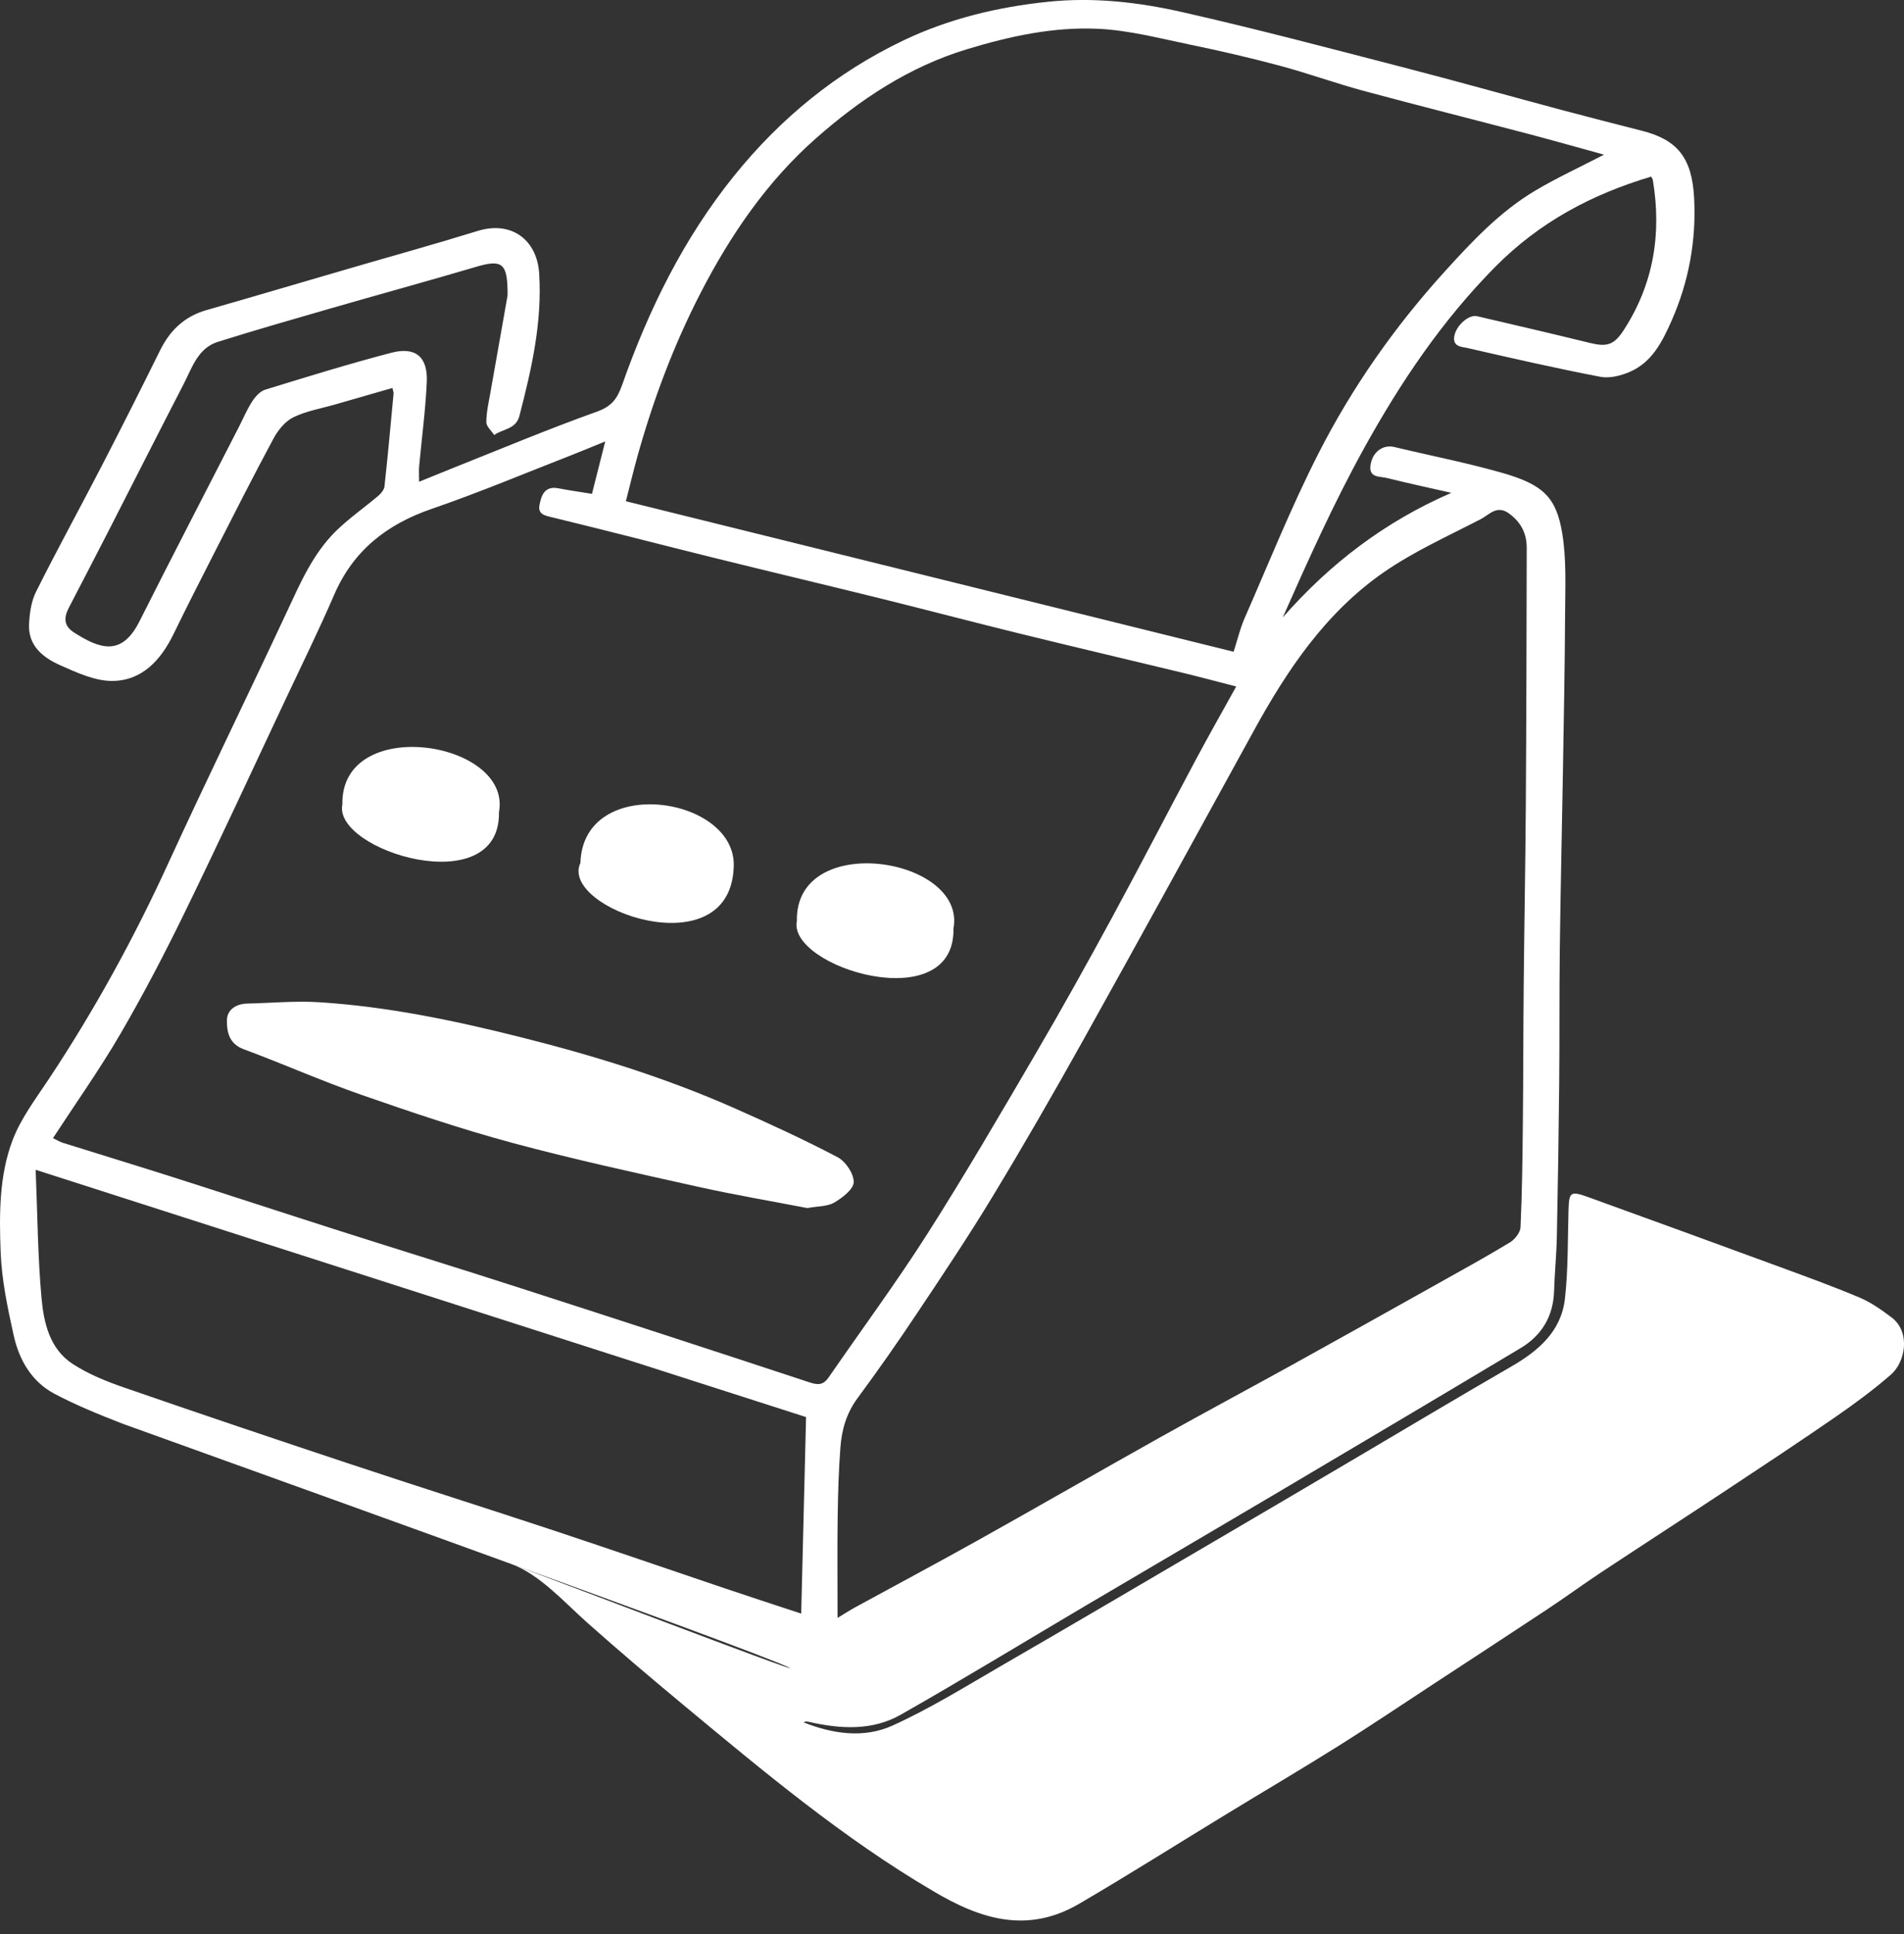 <svg xmlns="http://www.w3.org/2000/svg" width="128" height="130" viewBox="0 0 128 130" fill="none"><rect x="0" y="0" width="128" height="130" fill="#333333" stroke="none"/><g clip-path="url(#clip0_2959_815)"><path d="M127.153 88.543C126.488 88.044 125.792 87.549 125.033 87.227C123.299 86.493 121.524 85.849 119.754 85.197C115.424 83.608 111.091 82.027 106.754 80.46C105.567 80.031 105.481 80.127 105.445 81.357C105.389 83.335 105.426 85.327 105.206 87.289C104.959 89.486 103.427 90.799 101.6 91.853C97.997 93.935 94.425 96.072 90.841 98.185C87.845 99.951 84.852 101.717 81.852 103.473C77.006 106.312 72.168 109.163 67.306 111.974C64.902 113.367 62.526 114.843 60.005 115.986C58.081 116.858 55.984 116.554 54.018 115.769C54.14 115.698 54.255 115.711 54.368 115.735C56.481 116.217 58.625 116.353 60.553 115.257C64.74 112.879 68.852 110.368 73 107.918C77.217 105.427 81.444 102.957 85.657 100.463C91.187 97.189 96.715 93.913 102.227 90.614C103.656 89.757 104.426 88.468 104.477 86.766C104.513 85.555 104.637 84.348 104.662 83.14C104.733 79.7 104.786 76.262 104.82 72.822C104.85 69.817 104.822 66.812 104.86 63.808C104.908 59.888 105.001 55.968 105.067 52.048C105.127 48.418 105.2 44.788 105.217 41.156C105.227 39.381 105.311 37.572 105.021 35.834C104.62 33.422 103.743 32.571 100.979 31.782C98.594 31.101 96.15 30.626 93.734 30.046C92.97 29.864 92.241 30.381 92.13 31.31C92.032 32.125 92.769 32.014 93.224 32.127C94.666 32.486 96.122 32.797 97.571 33.127C93.1 35.064 89.408 37.886 86.235 41.503C87.949 37.634 89.673 33.8 91.699 30.135C94.133 25.731 96.924 21.574 100.51 17.946C103.493 14.93 107.002 13.066 110.999 11.872C111.037 11.942 111.101 12.015 111.114 12.098C111.716 15.7 111.169 19.083 109.165 22.178C108.506 23.197 108.032 23.332 106.882 23.05C104.359 22.433 101.83 21.843 99.3 21.254C98.744 21.124 97.886 21.875 97.765 22.61C97.647 23.325 98.3 23.312 98.684 23.4C101.644 24.08 104.605 24.754 107.588 25.328C108.205 25.447 108.958 25.255 109.561 24.997C111.071 24.353 111.771 22.926 112.379 21.549C113.535 18.931 114.044 16.15 113.889 13.282C113.744 10.584 112.744 9.395 110.399 8.794C108.601 8.333 106.799 7.877 105.004 7.397C101.423 6.439 97.854 5.435 94.263 4.507C89.346 3.238 84.436 1.935 79.484 0.815C76.528 0.146 73.529 -0.202 70.443 0.12C67.046 0.472 63.786 1.263 60.743 2.713C56.268 4.846 52.491 7.926 49.36 11.806C45.962 16.02 43.616 20.789 41.833 25.85C41.503 26.784 41.142 27.305 40.142 27.665C36.842 28.845 33.603 30.206 30.344 31.502C29.64 31.782 28.94 32.07 28.175 32.381C28.175 31.95 28.151 31.639 28.179 31.332C28.351 29.448 28.607 27.567 28.691 25.68C28.767 23.98 27.936 23.284 26.293 23.715C23.448 24.46 20.635 25.328 17.826 26.194C17.48 26.302 17.158 26.667 16.949 26.991C16.595 27.537 16.344 28.147 16.045 28.727C13.818 33.076 11.566 37.41 9.371 41.774C8.186 44.125 6.729 43.638 4.973 42.512C4.259 42.054 4.297 41.488 4.634 40.838C5.515 39.138 6.4 37.44 7.273 35.736C8.97 32.42 10.651 29.099 12.359 25.789C12.92 24.697 13.307 23.402 14.64 22.98C17.154 22.19 19.69 21.463 22.222 20.732C25.491 19.789 28.774 18.891 32.037 17.927C33.677 17.443 34.076 17.686 34.117 19.394C34.121 19.58 34.138 19.774 34.106 19.957C33.733 22.088 33.347 24.219 32.975 26.351C32.856 27.023 32.698 27.7 32.694 28.376C32.692 28.663 33.037 28.952 33.225 29.241C33.795 28.823 34.68 28.87 34.918 27.958C35.733 24.818 36.454 21.679 36.247 18.388C36.1 16.073 34.338 14.834 32.12 15.521C29.254 16.408 26.364 17.206 23.486 18.046C20.285 18.978 17.088 19.925 13.884 20.843C12.411 21.265 11.43 22.197 10.76 23.553C9.482 26.142 8.181 28.721 6.855 31.287C5.391 34.121 3.852 36.918 2.425 39.771C2.098 40.422 1.987 41.226 1.953 41.966C1.887 43.429 2.922 44.218 4.071 44.726C5.183 45.219 6.402 45.784 7.569 45.771C9.57 45.746 10.817 44.359 11.669 42.614C12.551 40.806 13.462 39.012 14.377 37.221C15.7 34.627 17.015 32.025 18.396 29.461C18.698 28.902 19.18 28.31 19.728 28.045C20.605 27.621 21.608 27.454 22.559 27.179C23.825 26.814 25.09 26.45 26.381 26.078C26.424 26.281 26.466 26.371 26.458 26.456C26.263 28.535 26.074 30.615 25.848 32.69C25.824 32.916 25.624 33.164 25.436 33.322C24.495 34.122 23.467 34.83 22.587 35.694C21.032 37.223 20.181 39.206 19.272 41.154C16.632 46.808 13.886 52.413 11.285 58.086C8.99 63.094 6.349 67.899 3.308 72.491C2.418 73.835 1.407 75.16 0.844 76.644C-0.066 79.046 -0.052 81.656 0.045 84.19C0.119 86.056 0.512 87.924 0.919 89.755C1.282 91.401 2.12 92.868 3.658 93.683C5.129 94.462 6.684 95.091 8.239 95.696C8.973 95.98 50.964 110.999 53.071 112.1C54.078 112.627 35.77 105.636 34.364 105.122C36.286 105.825 37.969 107.73 39.466 109.059C41.571 110.929 43.718 112.753 45.883 114.551C51.241 119 56.69 123.571 62.709 127.098C65.97 129.048 69.108 129.977 72.552 127.964C75.925 125.993 79.23 123.897 82.568 121.868C85.047 120.358 87.548 118.882 90.008 117.34C92.153 115.993 94.256 114.576 96.376 113.188C98.934 111.512 101.495 109.843 104.044 108.154C105.257 107.352 106.43 106.489 107.644 105.687C110.472 103.818 113.319 101.976 116.147 100.105C118.581 98.495 121.017 96.884 123.42 95.225C124.692 94.346 125.944 93.419 127.112 92.406C128.106 91.546 128.46 89.524 127.153 88.543ZM93.043 38.455C95.071 37.052 97.364 36.028 99.565 34.885C100.132 34.591 100.638 33.902 101.482 34.538C102.288 35.148 102.64 35.896 102.636 36.847C102.625 42.593 102.613 48.337 102.576 54.081C102.549 58.086 102.474 62.09 102.435 66.093C102.404 69.241 102.408 72.387 102.376 75.535C102.354 77.853 102.325 80.174 102.22 82.49C102.203 82.848 101.836 83.313 101.503 83.514C99.895 84.488 98.247 85.391 96.609 86.31C93.401 88.104 90.195 89.902 86.979 91.68C84.004 93.325 81.007 94.927 78.04 96.586C73.936 98.883 69.859 101.233 65.753 103.528C63.01 105.062 60.235 106.538 57.477 108.046C57.157 108.22 56.853 108.419 56.306 108.751C56.306 106.356 56.283 104.189 56.313 102.022C56.334 100.44 56.379 98.855 56.499 97.279C56.588 96.097 56.908 94.982 57.648 93.982C59.019 92.126 60.344 90.234 61.626 88.311C63.37 85.7 65.119 83.087 66.745 80.4C68.82 76.972 70.823 73.496 72.776 69.994C76.637 63.068 80.452 56.117 84.264 49.164C86.523 45.039 89.125 41.164 93.043 38.455ZM42.819 30.799C43.881 26.959 45.269 23.242 47.095 19.697C49.1 15.809 51.553 12.211 54.837 9.314C57.819 6.68 61.112 4.49 65.015 3.306C67.901 2.43 70.818 1.798 73.806 1.935C75.892 2.029 77.965 2.579 80.026 3.005C82.048 3.421 84.061 3.889 86.055 4.422C87.93 4.925 89.762 5.591 91.637 6.098C95.344 7.099 99.068 8.033 102.781 9.01C104.451 9.449 106.112 9.924 107.834 10.396C106.208 11.242 104.637 11.959 103.165 12.84C100.821 14.243 98.961 16.229 97.144 18.23C93.776 21.937 90.905 26.025 88.638 30.476C86.798 34.085 85.29 37.862 83.662 41.574C83.366 42.248 83.2 42.977 82.933 43.809C69.362 40.448 55.771 37.082 42.076 33.691C42.33 32.697 42.56 31.744 42.819 30.799ZM8.104 69.478C9.657 66.809 11.09 64.06 12.443 61.281C14.752 56.548 16.96 51.764 19.202 46.998C20.3 44.67 21.437 42.358 22.458 39.995C23.747 37.001 26.003 35.239 29.04 34.198C32.225 33.104 35.336 31.792 38.478 30.57C39.201 30.287 39.916 29.984 40.688 29.67C40.372 30.916 40.088 32.044 39.796 33.194C39.044 33.072 38.282 32.965 37.527 32.82C36.599 32.643 36.384 33.33 36.267 33.949C36.143 34.612 36.695 34.668 37.224 34.798C40.822 35.672 44.407 36.606 48.003 37.496C51.717 38.417 55.441 39.298 59.156 40.217C62.279 40.989 65.392 41.81 68.515 42.578C72.215 43.487 75.922 44.357 79.625 45.251C80.764 45.528 81.896 45.833 83.106 46.144C82.178 47.823 81.259 49.438 80.384 51.077C78.496 54.612 76.658 58.176 74.747 61.697C73.086 64.755 71.396 67.797 69.639 70.798C67.254 74.878 64.872 78.966 62.334 82.951C60.242 86.235 57.921 89.37 55.712 92.578C55.375 93.067 55.04 93.122 54.457 92.93C47.901 90.765 41.334 88.628 34.761 86.51C30.793 85.231 26.809 84.004 22.836 82.737C19.103 81.545 15.377 80.321 11.641 79.129C9.169 78.342 6.684 77.587 4.208 76.81C4.005 76.746 3.818 76.625 3.562 76.501C5.114 74.121 6.716 71.862 8.104 69.478ZM8.326 93.259C7.134 92.847 5.929 92.359 4.882 91.676C3.342 90.672 2.945 88.921 2.792 87.259C2.538 84.471 2.523 81.66 2.397 78.63C19.971 84.269 37.207 89.801 54.189 95.251C54.078 99.745 53.971 104.076 53.862 108.461C52.244 107.928 50.526 107.369 48.814 106.792C44.955 105.491 41.104 104.16 37.237 102.878C32.675 101.368 28.095 99.921 23.535 98.405C18.455 96.718 13.383 95.01 8.326 93.259Z" fill="white"></path><path d="M57.392 79.459C57.381 79.937 56.629 80.514 56.081 80.834C55.615 81.105 54.969 81.073 54.269 81.201C51.877 80.74 49.396 80.32 46.943 79.774C42.759 78.842 38.566 77.932 34.432 76.818C30.998 75.891 27.618 74.749 24.259 73.578C21.599 72.651 19.018 71.503 16.375 70.522C15.396 70.159 15.245 69.349 15.254 68.583C15.262 67.88 15.859 67.472 16.617 67.457C18.229 67.421 19.848 67.265 21.452 67.366C25.994 67.654 30.433 68.571 34.846 69.677C39.807 70.917 44.678 72.412 49.356 74.481C51.704 75.519 54.041 76.592 56.311 77.784C56.848 78.066 57.403 78.894 57.392 79.459Z" fill="white"></path><path d="M49.324 58.31C49.051 65.137 37.564 61.074 39.021 58C39.2 51.975 49.602 53.502 49.324 58.31Z" fill="white"></path><path d="M64.1 62.409C64.213 68.473 52.914 65.009 53.572 61.895C53.451 55.825 64.987 57.606 64.1 62.409Z" fill="white"></path><path d="M33.545 54.586C33.658 60.651 22.36 57.186 23.017 54.072C22.896 48.002 34.432 49.783 33.545 54.586Z" fill="white"></path></g><defs><clipPath id="clip0_2959_815"><rect width="128" height="129.092" fill="white"></rect></clipPath></defs></svg>